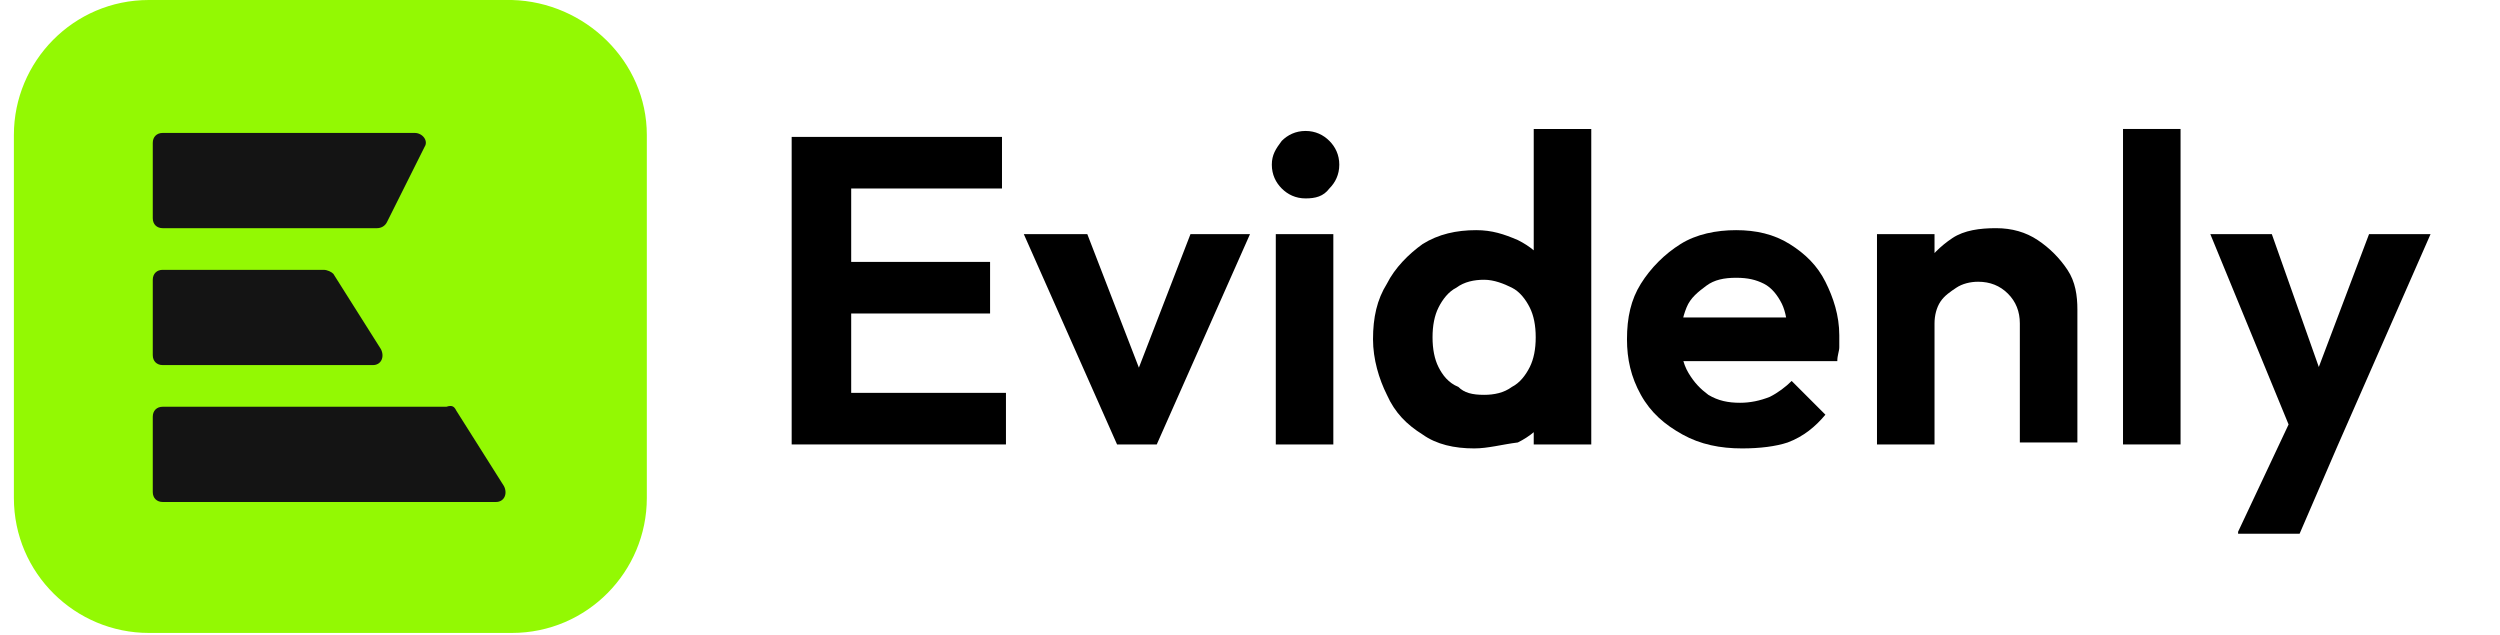 <?xml version="1.0" encoding="utf-8"?>
<!-- Generator: Adobe Illustrator 28.3.0, SVG Export Plug-In . SVG Version: 6.00 Build 0)  -->
<svg version="1.1" id="Layer_2_00000129185809847791038430000016394867813731465099_"
	 xmlns="http://www.w3.org/2000/svg" xmlns:xlink="http://www.w3.org/1999/xlink" x="0px" y="0px" viewBox="0 0 126 32"
	 style="enable-background:new 0 0 126 32;" xml:space="preserve">
<style type="text/css">
	.st0{enable-background:new    ;}
	.st1{fill:#93F903;}
	.st2{fill:#141414;}
</style>
<g class="st0">
	<path d="M39.9,22.4V6.9h3v15.5H39.9z M42.1,9.6V6.9h8.4v2.6H42.1z M42.1,15.8v-2.6h7.8v2.6H42.1z M42.1,22.4v-2.6h8.6v2.6H42.1z"/>
	<path d="M56.3,22.4l-4.7-10.6h3.2l3.4,8.8h-1.6l3.4-8.8H63l-4.7,10.6H56.3z"/>
	<path d="M65.8,10c-0.5,0-0.9-0.2-1.2-0.5c-0.3-0.3-0.5-0.7-0.5-1.2c0-0.5,0.2-0.8,0.5-1.2c0.3-0.3,0.7-0.5,1.2-0.5
		c0.5,0,0.9,0.2,1.2,0.5c0.3,0.3,0.5,0.7,0.5,1.2c0,0.5-0.2,0.9-0.5,1.2C66.7,9.9,66.3,10,65.8,10z M64.3,22.4V11.8h2.9v10.6H64.3z"
		/>
	<path d="M74.3,22.6c-1,0-1.9-0.2-2.6-0.7c-0.8-0.5-1.4-1.1-1.8-2c-0.4-0.8-0.7-1.8-0.7-2.8c0-1.1,0.2-2,0.7-2.8
		c0.4-0.8,1.1-1.5,1.8-2c0.8-0.5,1.7-0.7,2.7-0.7c0.8,0,1.4,0.2,2.1,0.5c0.6,0.3,1.1,0.7,1.5,1.3c0.4,0.5,0.6,1.2,0.6,1.9v3.8
		c0,0.7-0.2,1.3-0.6,1.9s-0.9,1-1.5,1.3C75.7,22.4,75,22.6,74.3,22.6z M74.8,19.9c0.5,0,1-0.1,1.4-0.4c0.4-0.2,0.7-0.6,0.9-1
		c0.2-0.4,0.3-0.9,0.3-1.5c0-0.6-0.1-1.1-0.3-1.5s-0.5-0.8-0.9-1s-0.9-0.4-1.4-0.4c-0.5,0-1,0.1-1.4,0.4c-0.4,0.2-0.7,0.6-0.9,1
		s-0.3,0.9-0.3,1.5c0,0.6,0.1,1.1,0.3,1.5c0.2,0.4,0.5,0.8,1,1C73.8,19.8,74.2,19.9,74.8,19.9z M80.2,22.4h-2.9v-2.9l0.5-2.6
		l-0.5-2.6V6.5h2.9V22.4z"/>
	<path d="M87.8,22.6c-1.1,0-2.1-0.2-3-0.7s-1.6-1.1-2.1-2S82,18.1,82,17.1c0-1.1,0.2-2,0.7-2.8c0.5-0.8,1.2-1.5,2-2s1.8-0.7,2.8-0.7
		c1,0,1.9,0.2,2.7,0.7c0.8,0.5,1.4,1.1,1.8,1.9c0.4,0.8,0.7,1.7,0.7,2.7c0,0.2,0,0.4,0,0.6c0,0.2-0.1,0.4-0.1,0.7l-8.9,0v-2.2l7.6,0
		l-1.2,0.9c0-0.6-0.1-1.2-0.3-1.6c-0.2-0.4-0.5-0.8-0.9-1s-0.8-0.3-1.4-0.3c-0.6,0-1.1,0.1-1.5,0.4c-0.4,0.3-0.8,0.6-1,1.1
		s-0.3,1-0.3,1.6c0,0.6,0.1,1.2,0.4,1.7s0.6,0.8,1,1.1c0.5,0.3,1,0.4,1.6,0.4c0.5,0,1-0.1,1.5-0.3c0.4-0.2,0.8-0.5,1.1-0.8l1.7,1.7
		c-0.5,0.6-1.1,1.1-1.9,1.4C89.5,22.5,88.7,22.6,87.8,22.6z"/>
	<path d="M94.6,22.4V11.8h2.9v10.6H94.6z M101.8,22.4v-6.1c0-0.6-0.2-1.1-0.6-1.5c-0.4-0.4-0.9-0.6-1.5-0.6c-0.4,0-0.8,0.1-1.1,0.3
		c-0.3,0.2-0.6,0.4-0.8,0.7c-0.2,0.3-0.3,0.7-0.3,1.1l-1.1-0.6c0-0.8,0.2-1.6,0.5-2.2c0.4-0.6,0.9-1.1,1.5-1.5
		c0.6-0.4,1.4-0.5,2.2-0.5c0.8,0,1.5,0.2,2.1,0.6s1.1,0.9,1.5,1.5c0.4,0.6,0.5,1.3,0.5,2v6.7H101.8z"/>
	<path d="M107,22.4V6.5h2.9v15.9H107z"/>
	<path d="M115.8,22.5l-4.4-10.7h3.1l2.9,8.2h-1.1l3.1-8.2h3.1l-4.7,10.7H115.8z M112.8,26.8L116,20l1.8,2.5l-1.9,4.4H112.8z"/>
</g>
<path id="Rectangle_1" class="st1" d="M32.6,6.8v18.3c0,3.7-3,6.8-6.8,6.8H7.5c-3.7,0-6.8-3-6.8-6.8V6.8c0-3.7,3-6.8,6.8-6.8h18.3
	C29.5,0.1,32.6,3.1,32.6,6.8z"/>
<g id="Shape_Layer_6_00000093892742812242720860000015638103639094298796_">
	<path id="Rectangle_1_00000117662787676300219840000013831971829681005194_" class="st2" d="M21.4,7.4l-1.9,3.8
		c-0.1,0.2-0.3,0.3-0.5,0.3H8.2c-0.3,0-0.5-0.2-0.5-0.5V7.2c0-0.3,0.2-0.5,0.5-0.5h12.7C21.3,6.7,21.6,7.1,21.4,7.4z"/>
	<path id="Rectangle_2_00000157999767371351868880000006141292411906520982_" class="st2" d="M16.8,13.8l2.4,3.8
		c0.2,0.4,0,0.8-0.4,0.8H8.2c-0.3,0-0.5-0.2-0.5-0.5v-3.8c0-0.3,0.2-0.5,0.5-0.5h8.1C16.5,13.6,16.7,13.7,16.8,13.8z"/>
	<path id="Rectangle_3_00000000939140509164357530000012001925892926311595_" class="st2" d="M23,20.7l2.4,3.8
		c0.2,0.4,0,0.8-0.4,0.8H8.2c-0.3,0-0.5-0.2-0.5-0.5V21c0-0.3,0.2-0.5,0.5-0.5h14.3C22.8,20.4,22.9,20.5,23,20.7z"/>
</g>
</svg>
